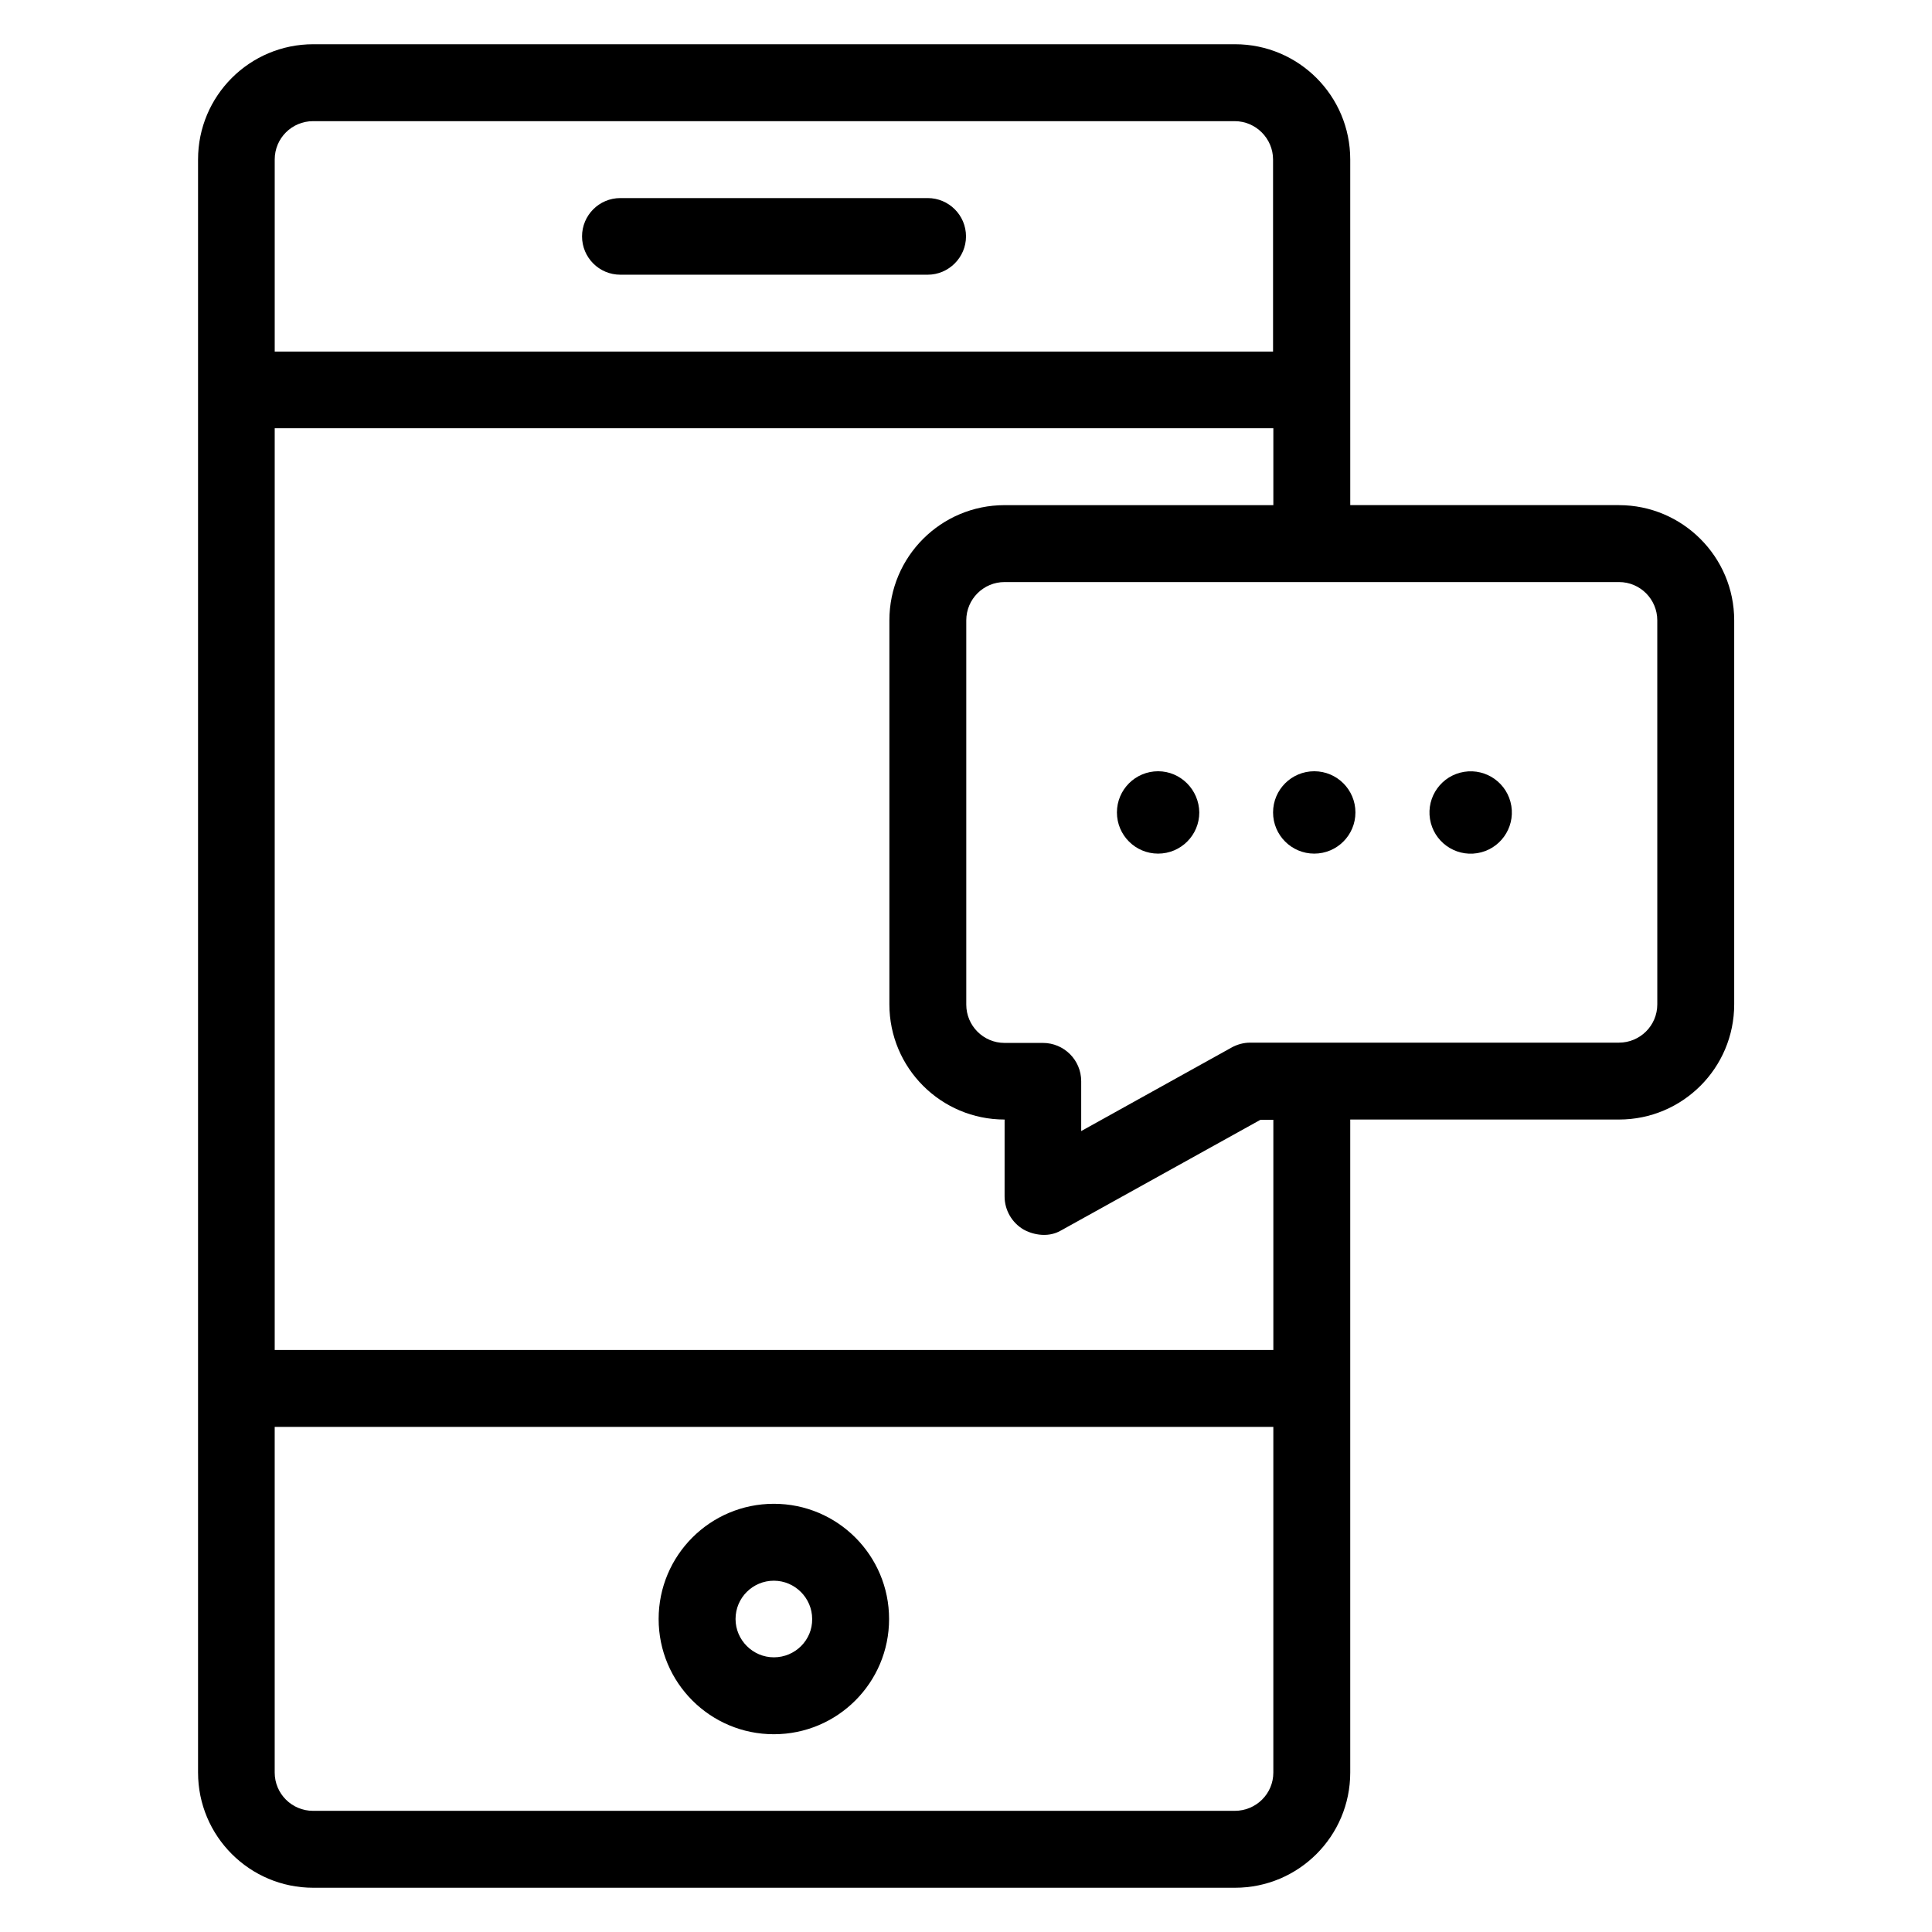 <?xml version="1.0" encoding="UTF-8"?>
<!-- Uploaded to: ICON Repo, www.svgrepo.com, Generator: ICON Repo Mixer Tools -->
<svg fill="#000000" width="800px" height="800px" version="1.1" viewBox="144 144 512 512" xmlns="http://www.w3.org/2000/svg">
 <g>
  <path d="m308.4 216.8h81.449c5.57 0 10.152-4.582 10.152-10.156 0-5.648-4.582-10.152-10.152-10.152h-81.449c-5.648 0-10.152 4.582-10.152 10.152 0 5.574 4.5 10.156 10.152 10.156z"/>
  <path d="m349.08 542.52c-16.871 0-30.535 13.664-30.535 30.535 0 16.871 13.664 30.535 30.535 30.535 16.871 0 30.535-13.664 30.535-30.535 0-16.871-13.664-30.535-30.535-30.535zm0 40.688c-5.57 0-10.152-4.582-10.152-10.152 0-5.648 4.582-10.152 10.152-10.152 5.574 0 10.152 4.582 10.152 10.152 0.078 5.57-4.504 10.152-10.152 10.152z"/>
  <path d="m573.05 277.86h-71.219l-0.004-91.602c0-16.871-13.664-30.535-30.535-30.535h-244.27c-16.871 0-30.535 13.664-30.535 30.535v427.48c0 16.871 13.664 30.535 30.535 30.535h244.27c16.871 0 30.535-13.664 30.535-30.535v-173.05h71.219c16.871 0 30.535-13.664 30.535-30.535v-101.75c0-16.871-13.738-30.535-30.531-30.535zm-346.1-101.75h244.27c5.574 0 10.152 4.582 10.152 10.152v50.914h-264.57v-50.914c0-5.648 4.578-10.152 10.152-10.152zm244.27 447.78h-244.27c-5.574 0-10.152-4.504-10.152-10.152v-91.602h264.65v91.602c0 5.648-4.582 10.152-10.23 10.152zm10.23-122.13h-264.65v-244.27h264.65v20.379h-71.219c-16.871 0-30.535 13.664-30.535 30.535v101.75c0 16.871 13.664 30.535 30.535 30.535l-0.004 20.379c0 3.586 1.91 6.945 5.039 8.777 1.602 0.918 6.031 2.594 10.078 0.152l52.672-29.234h3.434zm101.75-91.602c0 5.648-4.582 10.152-10.152 10.152h-97.707c-1.754 0-3.434 0.457-4.961 1.297l-39.852 22.137v-13.207c0-5.648-4.582-10.152-10.152-10.152h-10.152c-5.648 0-10.152-4.582-10.152-10.152v-101.83c0-5.648 4.582-10.152 10.152-10.152h162.82c5.648 0 10.152 4.582 10.152 10.152z"/>
  <path d="m450.91 348.39c-6.031 0-10.914 4.887-10.914 10.914 0 6.031 4.887 10.914 10.914 10.914 6.031 0 10.914-4.887 10.914-10.914-0.074-6.027-4.961-10.914-10.914-10.914z"/>
  <path d="m492.29 348.39c-6.031 0-10.914 4.887-10.914 10.914 0 6.031 4.887 10.914 10.914 10.914 6.031 0 10.914-4.887 10.914-10.914s-4.887-10.914-10.914-10.914z"/>
  <path d="m544.52 357.58c0.961 5.949-3.086 11.555-9.035 12.516-5.953 0.961-11.555-3.082-12.52-9.035-0.961-5.949 3.086-11.555 9.035-12.516 5.953-0.961 11.559 3.082 12.52 9.035"/>
 </g>
</svg>